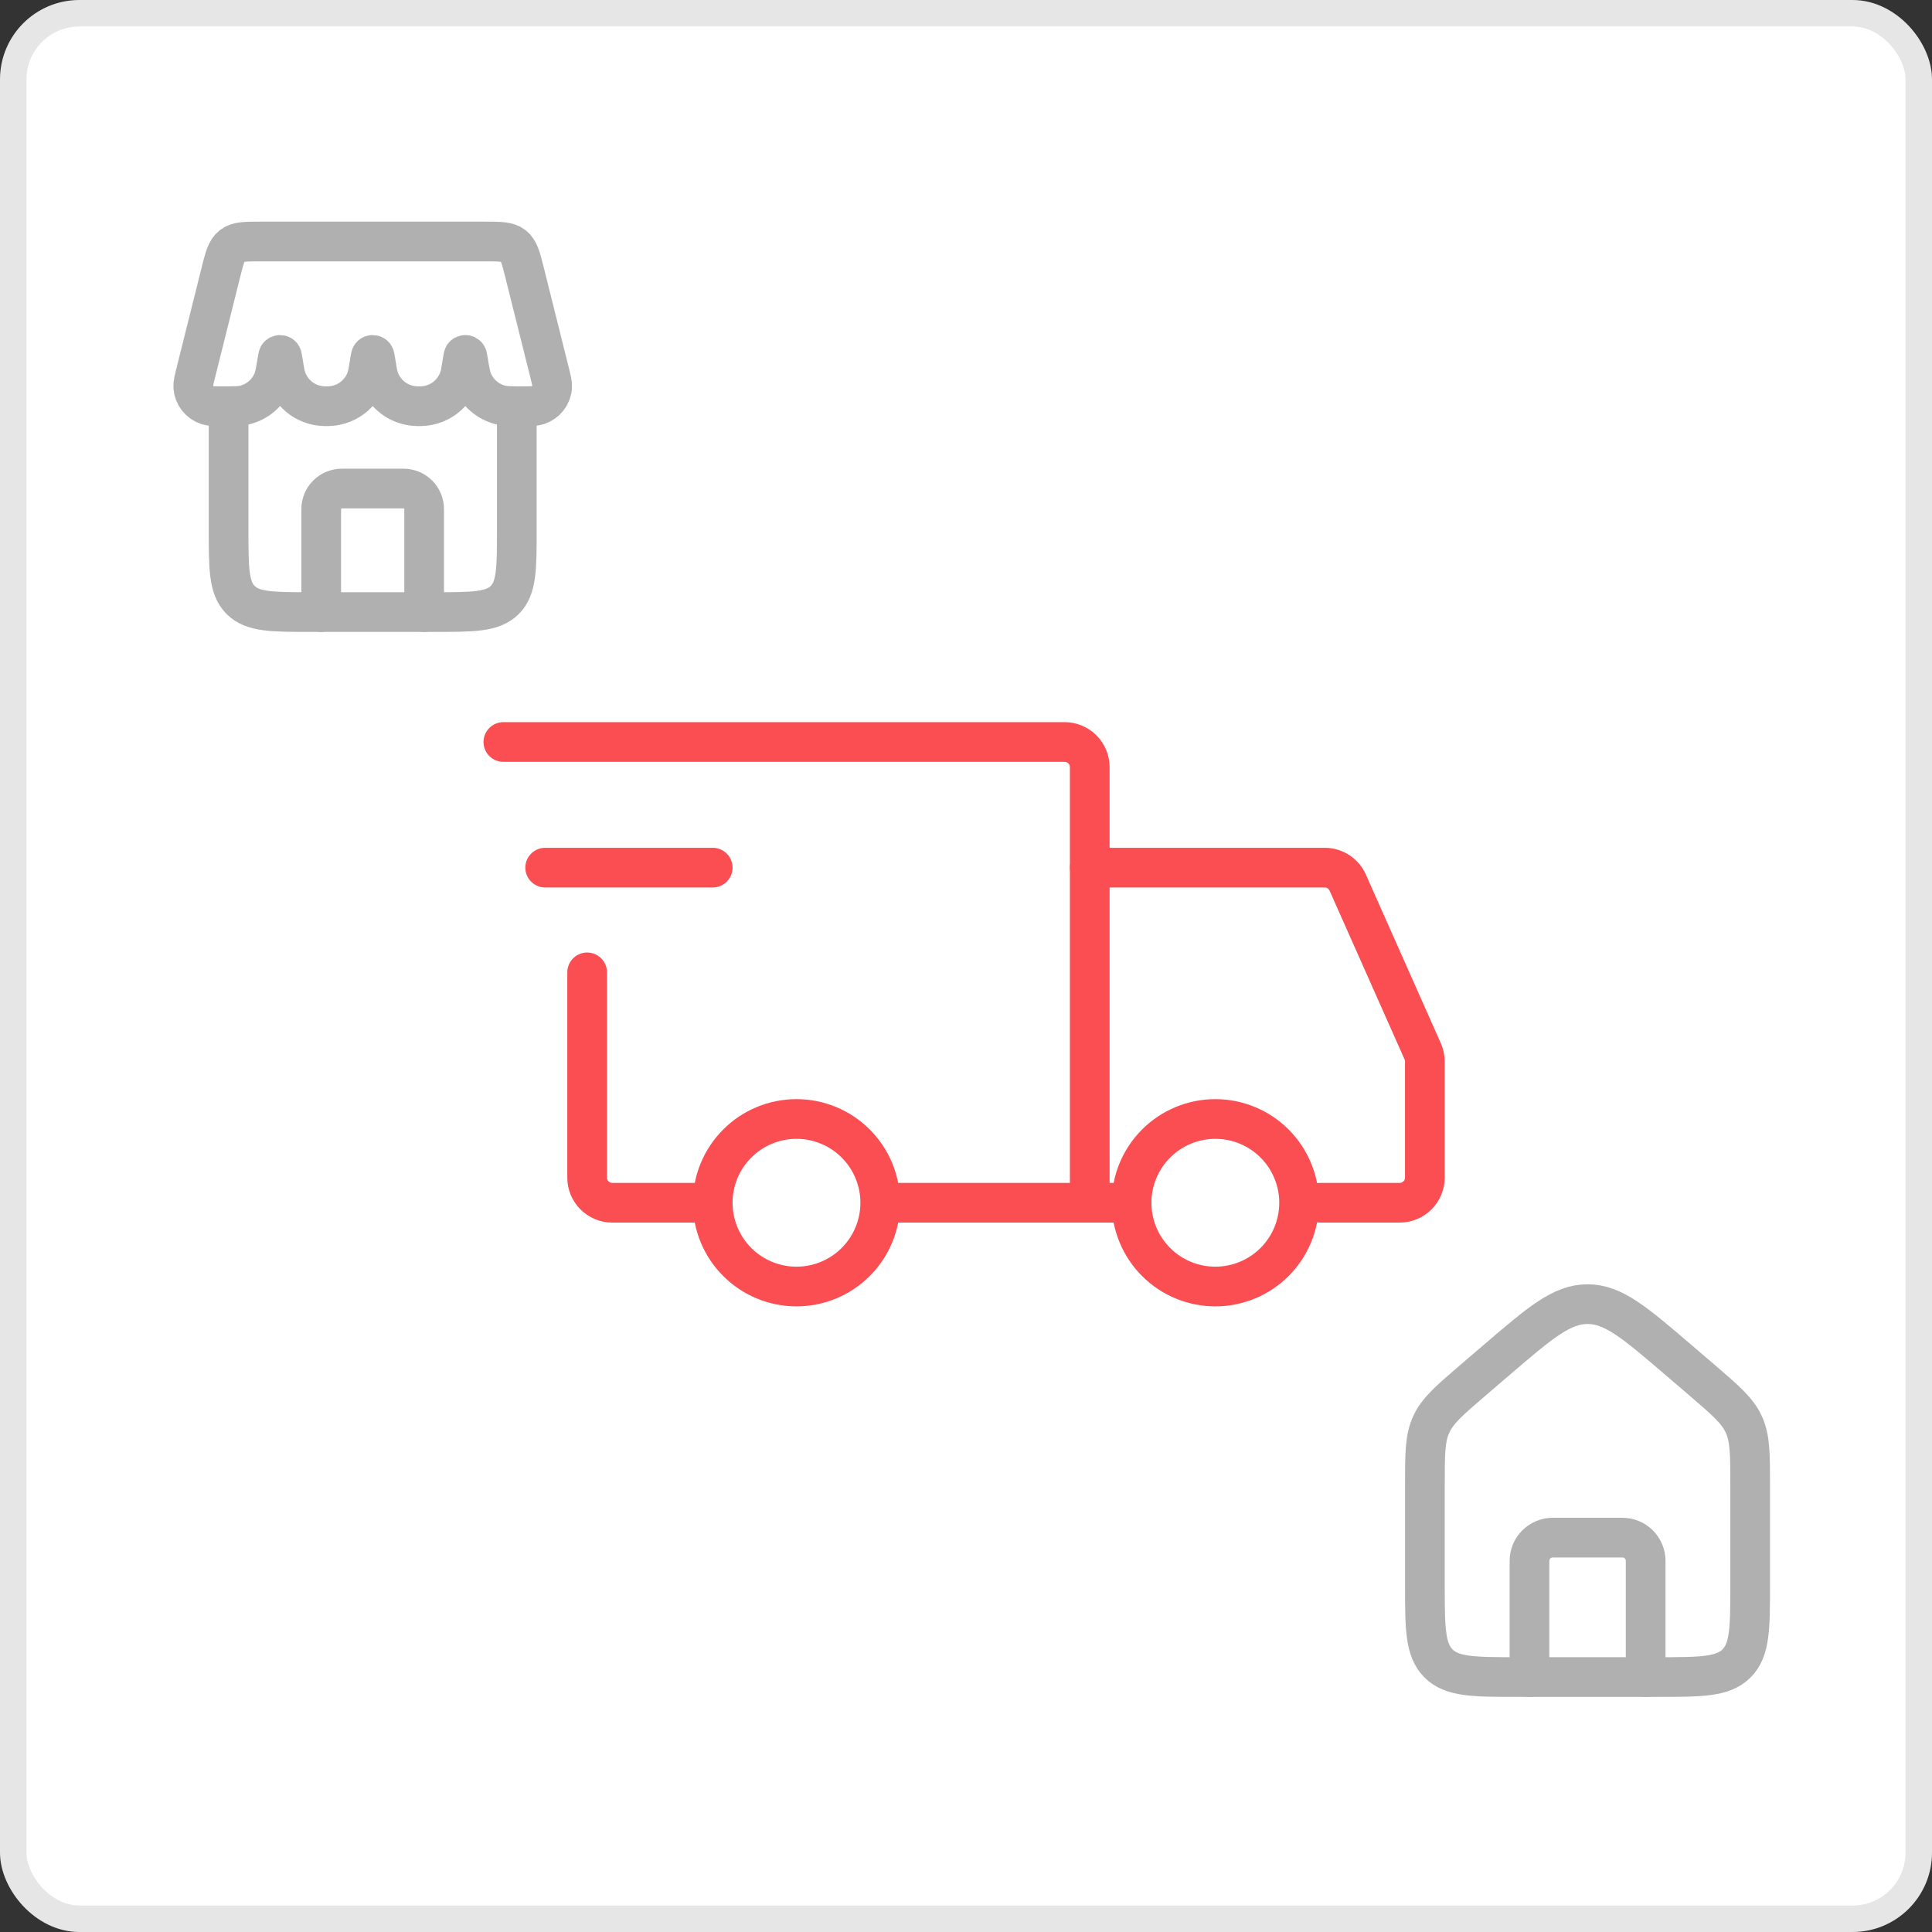 <svg width="146" height="146" viewBox="0 0 146 146" fill="none" xmlns="http://www.w3.org/2000/svg">
<rect x="0" y="0" width="146" height="146" fill="#333333" stroke="none"/>
<rect x="1" y="1" width="144" height="144" rx="5" fill="white" stroke="#E6E6E6" stroke-width="2"/>
<path d="M107.678 112.265C107.678 109.88 107.678 108.688 108.159 107.64C108.642 106.592 109.546 105.817 111.356 104.265L113.112 102.76C116.387 99.956 118.019 98.552 119.968 98.552C121.917 98.552 123.552 99.955 126.825 102.759L128.581 104.263C130.389 105.816 131.295 106.59 131.776 107.638C132.259 108.686 132.259 109.878 132.259 112.263V119.709C132.259 123.021 132.259 124.675 131.23 125.704C130.201 126.733 128.547 126.733 125.236 126.733H114.701C111.39 126.733 109.736 126.733 108.707 125.704C107.678 124.675 107.678 123.021 107.678 119.709V112.265Z" stroke="#B0B0B0" stroke-width="3"/>
<path d="M124.361 126.733V117.954C124.361 117.488 124.176 117.042 123.847 116.713C123.518 116.383 123.071 116.198 122.605 116.198H117.338C116.872 116.198 116.426 116.383 116.096 116.713C115.767 117.042 115.582 117.488 115.582 117.954V126.733" stroke="#B0B0B0" stroke-width="3" stroke-linecap="round" stroke-linejoin="round"/>
<path d="M32.052 46.253V38.475C32.052 38.062 31.888 37.666 31.596 37.375C31.305 37.083 30.909 36.919 30.496 36.919H25.829C25.417 36.919 25.021 37.083 24.729 37.375C24.437 37.666 24.273 38.062 24.273 38.475V46.253" stroke="#B0B0B0" stroke-width="3" stroke-linecap="round" stroke-linejoin="round"/>
<path d="M17.275 30.696V40.03C17.275 42.964 17.275 44.43 18.186 45.342C19.098 46.253 20.564 46.253 23.498 46.253H32.832C35.766 46.253 37.232 46.253 38.143 45.342C39.055 44.43 39.055 42.964 39.055 40.03V30.696M16.685 20.607C16.968 19.474 17.11 18.91 17.532 18.58C17.955 18.25 18.538 18.25 19.705 18.25H36.625C37.792 18.25 38.375 18.25 38.798 18.58C39.218 18.91 39.362 19.474 39.645 20.607L41.516 28.096C41.667 28.7 41.743 29 41.726 29.246C41.705 29.556 41.591 29.852 41.4 30.097C41.209 30.342 40.949 30.524 40.653 30.62C40.419 30.696 40.102 30.696 39.466 30.696C38.637 30.696 38.221 30.696 37.874 30.615C37.393 30.503 36.946 30.278 36.569 29.959C36.192 29.64 35.897 29.235 35.707 28.779C35.569 28.449 35.502 28.048 35.37 27.25C35.332 27.026 35.314 26.914 35.292 26.884C35.277 26.864 35.258 26.848 35.236 26.837C35.215 26.826 35.19 26.82 35.166 26.82C35.141 26.82 35.117 26.826 35.095 26.837C35.073 26.848 35.054 26.864 35.04 26.884C35.018 26.914 34.999 27.024 34.962 27.25L34.836 28.011C34.735 28.743 34.376 29.416 33.824 29.908C33.272 30.4 32.563 30.679 31.824 30.696H31.507C30.767 30.679 30.058 30.4 29.506 29.908C28.954 29.416 28.596 28.743 28.495 28.011L28.369 27.248C28.331 27.026 28.313 26.914 28.291 26.884C28.276 26.864 28.258 26.848 28.236 26.837C28.214 26.826 28.189 26.82 28.165 26.82C28.14 26.82 28.116 26.826 28.094 26.837C28.072 26.848 28.053 26.864 28.039 26.884C28.017 26.914 27.998 27.024 27.961 27.25L27.835 28.011C27.734 28.743 27.375 29.416 26.823 29.908C26.271 30.4 25.562 30.679 24.823 30.696H24.506C23.794 30.679 23.11 30.419 22.567 29.959C22.024 29.498 21.655 28.866 21.522 28.166C21.511 28.115 21.501 28.063 21.494 28.011L21.368 27.248C21.331 27.026 21.312 26.914 21.29 26.884C21.276 26.864 21.257 26.848 21.235 26.837C21.213 26.826 21.189 26.82 21.164 26.82C21.14 26.82 21.115 26.826 21.093 26.837C21.072 26.848 21.052 26.864 21.038 26.884C21.016 26.914 20.998 27.024 20.96 27.25C20.828 28.05 20.761 28.448 20.623 28.779C20.433 29.235 20.138 29.639 19.762 29.959C19.385 30.278 18.938 30.503 18.457 30.615C18.109 30.696 17.695 30.696 16.864 30.696C16.228 30.696 15.91 30.696 15.677 30.62C15.381 30.524 15.121 30.342 14.93 30.097C14.739 29.852 14.625 29.556 14.604 29.246C14.588 29 14.663 28.7 14.814 28.096L16.685 20.607Z" stroke="#B0B0B0" stroke-width="3"/>
<path d="M60.19 97.222C61.869 97.222 63.479 96.555 64.666 95.368C65.853 94.181 66.52 92.571 66.52 90.892C66.52 89.213 65.853 87.603 64.666 86.416C63.479 85.228 61.869 84.561 60.19 84.561C58.511 84.561 56.901 85.228 55.714 86.416C54.526 87.603 53.859 89.213 53.859 90.892C53.859 92.571 54.526 94.181 55.714 95.368C56.901 96.555 58.511 97.222 60.19 97.222ZM91.842 97.222C93.521 97.222 95.131 96.555 96.319 95.368C97.506 94.181 98.173 92.571 98.173 90.892C98.173 89.213 97.506 87.603 96.319 86.416C95.131 85.228 93.521 84.561 91.842 84.561C90.163 84.561 88.553 85.228 87.366 86.416C86.179 87.603 85.512 89.213 85.512 90.892C85.512 92.571 86.179 94.181 87.366 95.368C88.553 96.555 90.163 97.222 91.842 97.222Z" stroke="#FB4E52" stroke-width="3" stroke-miterlimit="1.5" stroke-linecap="round" stroke-linejoin="round"/>
<path d="M66.684 90.89H82.352V57.971C82.352 57.468 82.152 56.985 81.796 56.629C81.44 56.272 80.957 56.072 80.453 56.072H38.039M52.757 90.89H46.269C46.019 90.89 45.772 90.841 45.542 90.745C45.312 90.65 45.102 90.51 44.926 90.334C44.749 90.157 44.609 89.948 44.514 89.718C44.419 89.487 44.37 89.24 44.37 88.991V73.481" stroke="#FB4E52" stroke-width="3" stroke-linecap="round"/>
<path d="M41.199 65.567H53.86" stroke="#FB4E52" stroke-width="3" stroke-linecap="round" stroke-linejoin="round"/>
<path d="M82.353 65.567H100.11C100.478 65.567 100.837 65.674 101.145 65.874C101.452 66.074 101.696 66.359 101.845 66.694L107.511 79.444C107.619 79.686 107.675 79.948 107.675 80.213V88.99C107.675 89.24 107.626 89.487 107.531 89.717C107.435 89.947 107.295 90.157 107.119 90.333C106.943 90.509 106.733 90.649 106.503 90.745C106.273 90.84 106.026 90.889 105.776 90.889H99.762M82.353 90.889H85.519" stroke="#FB4E52" stroke-width="3" stroke-linecap="round"/>
</svg>
